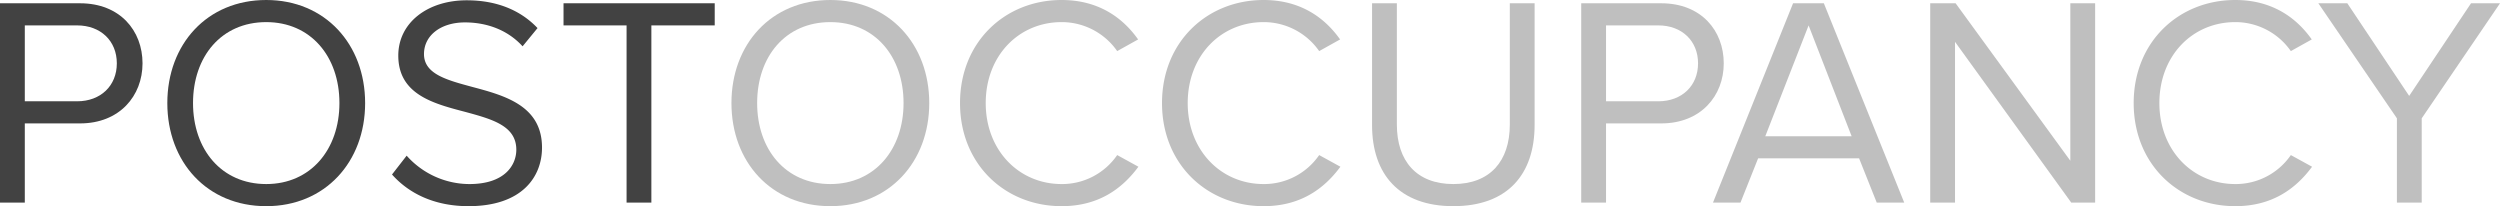 <svg id="Layer_1" data-name="Layer 1" xmlns="http://www.w3.org/2000/svg" viewBox="0 0 1673.39 138"><defs><style>.cls-1{fill:#424242;}.cls-2{fill:#bfbfbf;}</style></defs><path class="cls-1" d="M139.9,459.6h53.6c26.8,0,41.8,18.4,41.8,40.2S219.9,540,193.5,540h-37v53H139.9Zm51.6,14.8h-35v50.8h35c15.8,0,26.6-10.4,26.6-25.4S207.3,474.4,191.5,474.4Z" transform="translate(-139.9 -457.4)"/><path class="cls-1" d="M318.1,457.4c39.4,0,66.2,29.6,66.2,69s-26.8,69-66.2,69c-39.6,0-66.2-29.6-66.2-69S278.5,457.4,318.1,457.4Zm0,14.8c-30,0-49,23-49,54.2,0,31,19,54.2,49,54.2,29.8,0,49-23.2,49-54.2C367.1,495.2,347.9,472.2,318.1,472.2Z" transform="translate(-139.9 -457.4)"/><path class="cls-1" d="M412.1,561.6a56.39,56.39,0,0,0,42,19c23.8,0,31.4-12.8,31.4-23,0-16-16.2-20.4-33.8-25.2-21.4-5.6-45.2-11.6-45.2-37.8,0-22,19.6-37,45.8-37,20.4,0,36.2,6.8,47.4,18.6l-10,12.2c-10-11-24-16-38.6-16-16,0-27.4,8.6-27.4,21.2,0,13.4,15.4,17.4,32.4,22,21.8,5.8,46.6,12.6,46.6,40.6,0,19.4-13.2,39.2-49.2,39.2-23.2,0-40.2-8.8-51.2-21.2Z" transform="translate(-139.9 -457.4)"/><path class="cls-1" d="M559.3,474.4H517.1V459.6H618.3v14.8H575.9V593H559.3Z" transform="translate(-139.9 -457.4)"/><path class="cls-2" d="M695.7,457.4c39.4,0,66.2,29.6,66.2,69s-26.8,69-66.2,69c-39.6,0-66.2-29.6-66.2-69S656.1,457.4,695.7,457.4Zm0,14.8c-30,0-49,23-49,54.2,0,31,19,54.2,49,54.2,29.8,0,49-23.2,49-54.2C744.7,495.2,725.5,472.2,695.7,472.2Z" transform="translate(-139.9 -457.4)"/><path class="cls-2" d="M782.5,526.4c0-41,30.2-69,68-69,24.2,0,40.6,11.4,51.2,26.4l-14,7.8a45.28,45.28,0,0,0-37.2-19.4c-28.6,0-50.8,22.4-50.8,54.2,0,31.6,22.2,54.2,50.8,54.2a44.77,44.77,0,0,0,37.2-19.4l14.2,7.8c-11.2,15.2-27.2,26.4-51.4,26.4C812.7,595.4,782.5,567.4,782.5,526.4Z" transform="translate(-139.9 -457.4)"/><path class="cls-2" d="M917.7,526.4c0-41,30.2-69,68-69,24.2,0,40.6,11.4,51.2,26.4l-14,7.8a45.28,45.28,0,0,0-37.2-19.4c-28.6,0-50.8,22.4-50.8,54.2,0,31.6,22.2,54.2,50.8,54.2a44.77,44.77,0,0,0,37.2-19.4l14.2,7.8c-11.2,15.2-27.2,26.4-51.4,26.4C947.9,595.4,917.7,567.4,917.7,526.4Z" transform="translate(-139.9 -457.4)"/><path class="cls-2" d="M1058.3,459.6h16.6v81.2c0,24.4,13.2,39.8,37.8,39.8s37.8-15.4,37.8-39.8V459.6h16.6V541c0,33.2-18.2,54.4-54.4,54.4s-54.4-21.4-54.4-54.2Z" transform="translate(-139.9 -457.4)"/><path class="cls-2" d="M1198.3,459.6h53.6c26.8,0,41.8,18.4,41.8,40.2s-15.4,40.2-41.8,40.2h-37v53h-16.6Zm51.6,14.8h-35v50.8h35c15.8,0,26.6-10.4,26.6-25.4S1265.7,474.4,1249.9,474.4Z" transform="translate(-139.9 -457.4)"/><path class="cls-2" d="M1384.3,563.4h-67.6L1304.9,593h-18.4l53.6-133.4h20.6L1414.5,593h-18.4Zm-62.8-14.8h57.8l-28.8-74.2Z" transform="translate(-139.9 -457.4)"/><path class="cls-2" d="M1448.5,485.4V593h-16.6V459.6h17L1525.69,565V459.6h16.6V593h-16Z" transform="translate(-139.9 -457.4)"/><path class="cls-2" d="M1568.09,526.4c0-41,30.2-69,68-69,24.2,0,40.6,11.4,51.2,26.4l-14,7.8a45.28,45.28,0,0,0-37.2-19.4c-28.6,0-50.8,22.4-50.8,54.2,0,31.6,22.2,54.2,50.8,54.2a44.77,44.77,0,0,0,37.2-19.4l14.2,7.8c-11.2,15.2-27.2,26.4-51.4,26.4C1598.29,595.4,1568.09,567.4,1568.09,526.4Z" transform="translate(-139.9 -457.4)"/><path class="cls-2" d="M1744.29,536.6l-52.59-77h19.39l41.4,62,41.4-62h19.4l-52.4,77V593h-16.6Z" transform="translate(-139.9 -457.4)"/></svg>